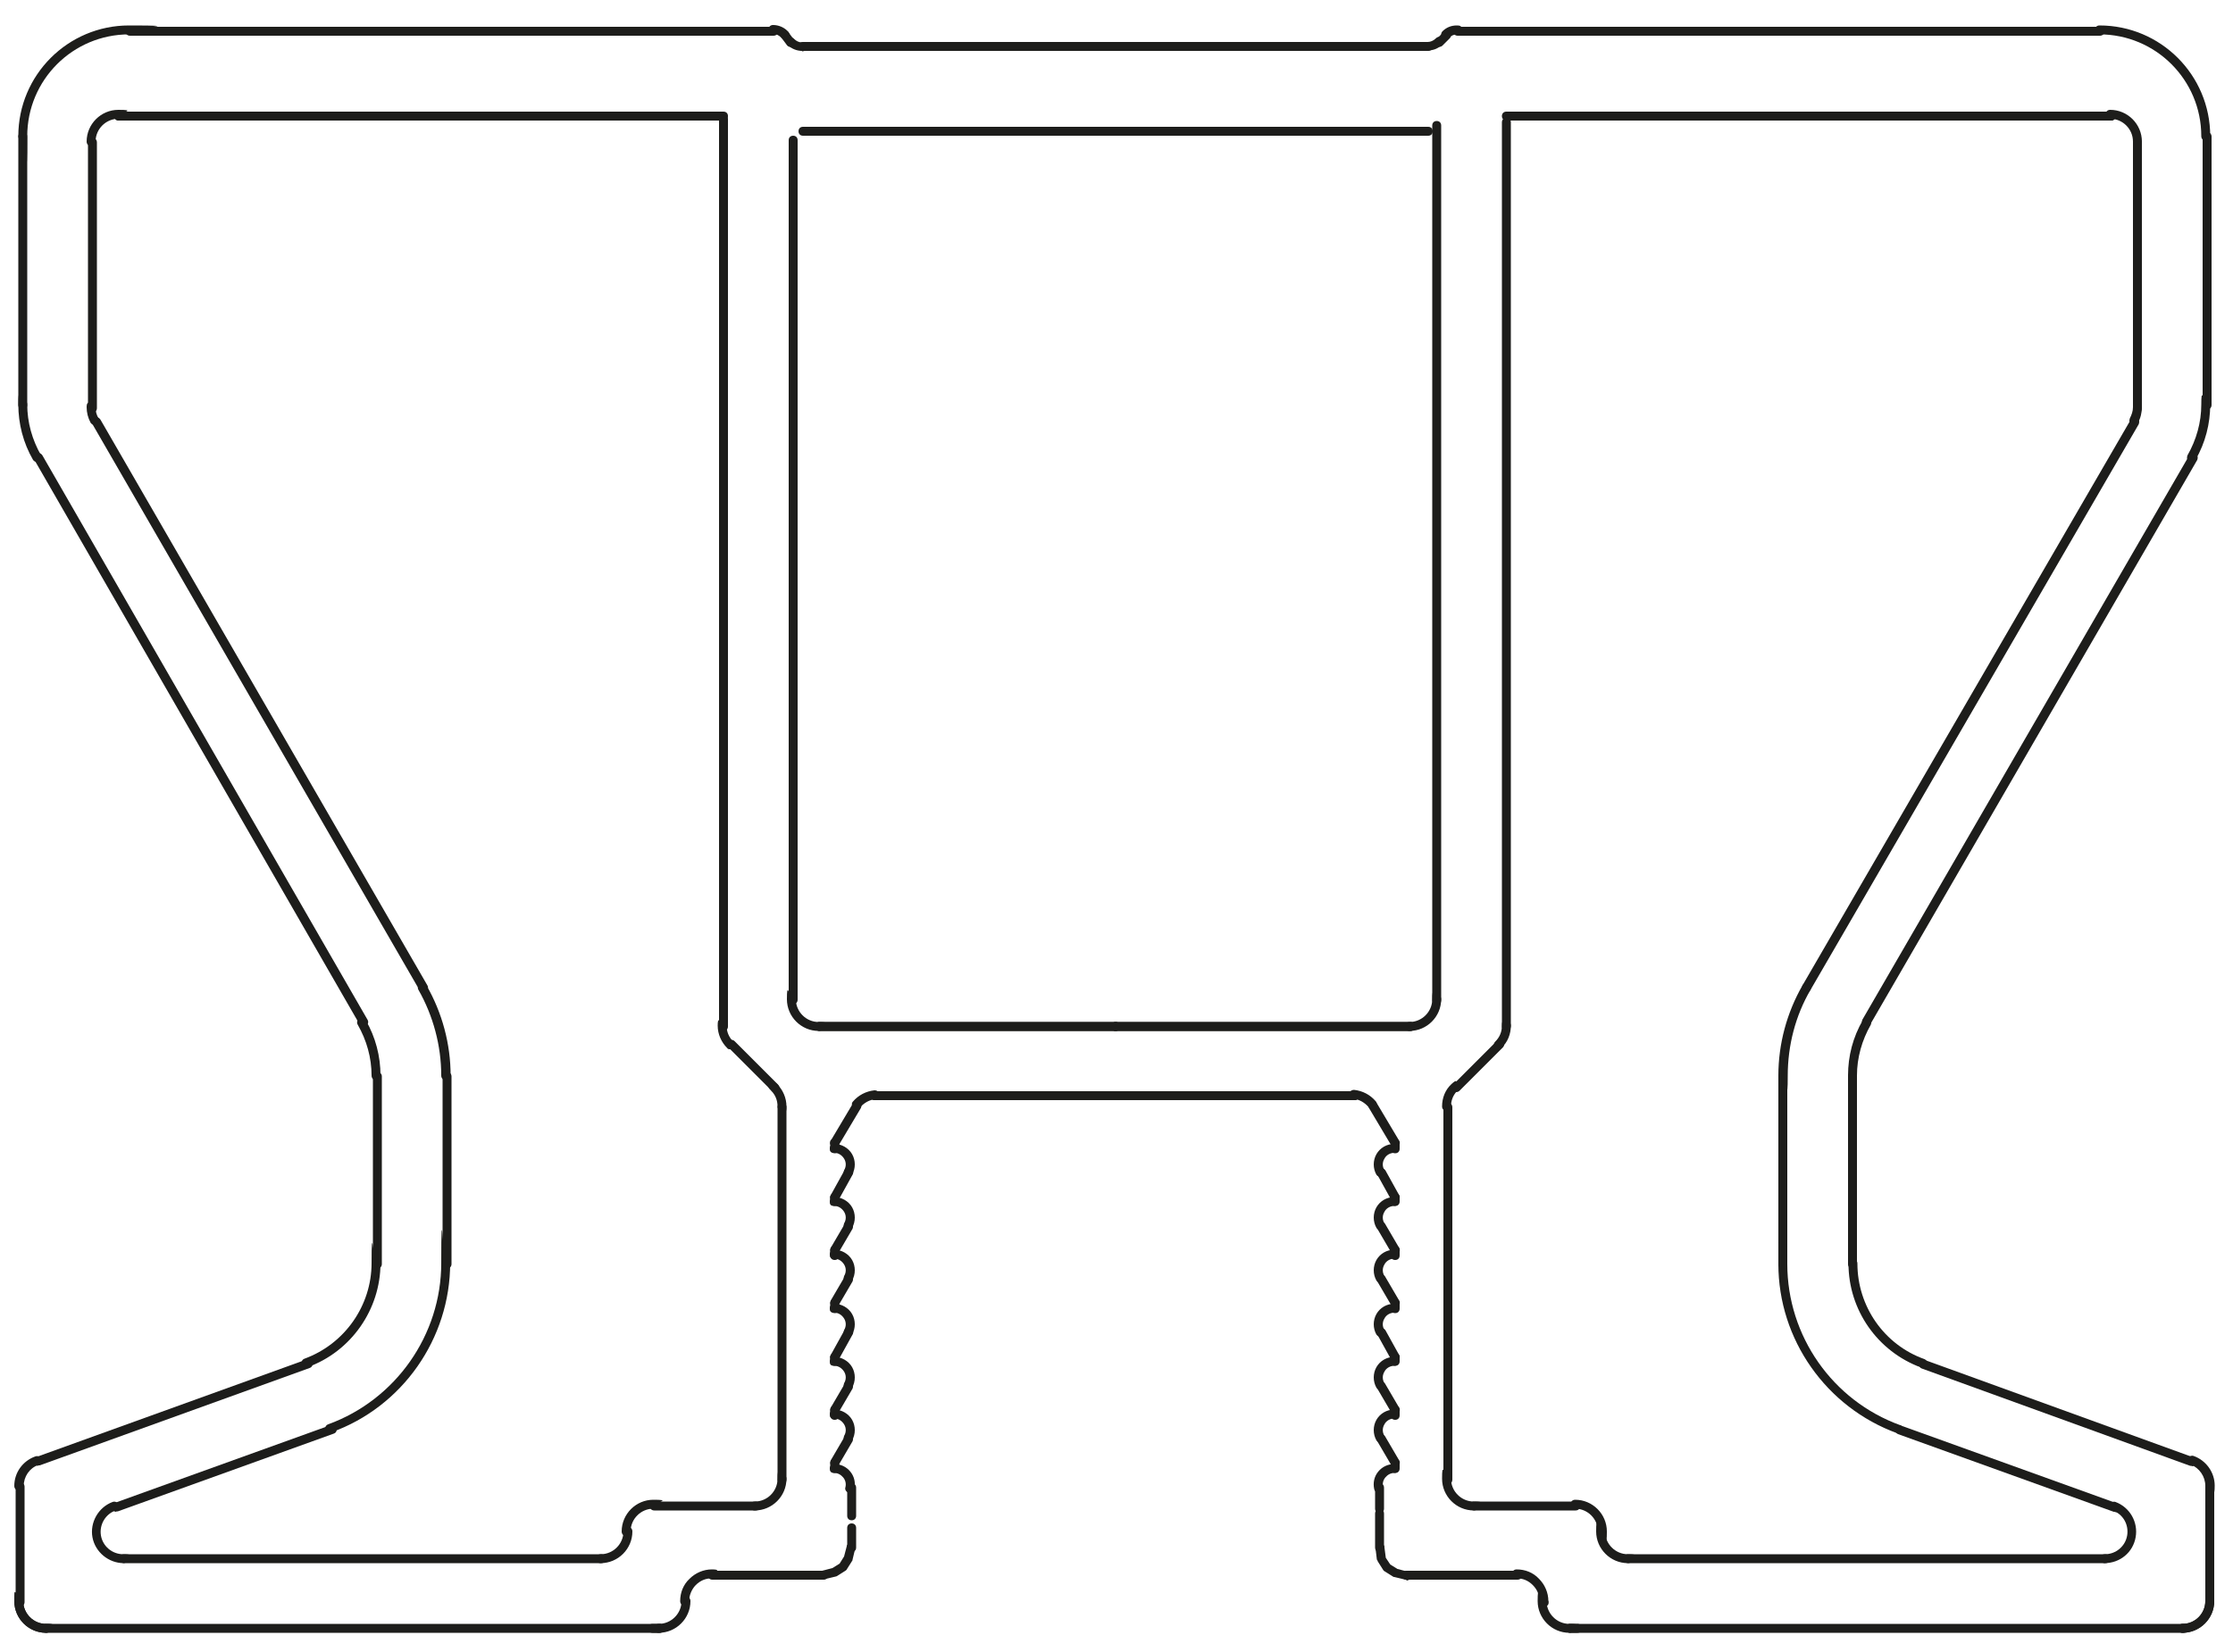<?xml version="1.0" encoding="UTF-8"?>
<svg id="Lag_1" data-name="Lag 1" xmlns="http://www.w3.org/2000/svg" baseProfile="tiny" version="1.2" viewBox="0 0 500 370">
  <path d="M494.2,91.7c-.6,0-1-.4-1-1V30.6c0-.6.4-1,1-1s1,.4,1,1v60.1c0,.6-.4,1-1,1Z" fill="#1d1d1b" stroke-width="0"/>
  <path d="M493.9,31.5c-.6,0-1-.4-1-1,0-12.6-10.2-22.8-22.8-22.8s-1-.4-1-1,.4-1,1-1c13.7,0,24.8,11.1,24.8,24.8,0,.6-.4,1-1,1Z" fill="#1d1d1b" stroke-width="0"/>
  <path d="M478.6,92.3c-.6,0-1-.4-1-1V31.9c0-.6.4-1,1-1s1,.4,1,1v59.5c0,.6-.4,1-1,1Z" fill="#1d1d1b" stroke-width="0"/>
  <path d="M478.6,32.7c-.6,0-1-.4-1-1,0-2.8-2.3-5.1-5.1-5.1s-1-.4-1-1,.4-1,1-1c3.9,0,7.1,3.2,7.1,7.1s-.4,1-1,1Z" fill="#1d1d1b" stroke-width="0"/>
  <path d="M470.2,8h-143.8c-.6,0-1-.4-1-1s.4-1,1-1h143.8c.6,0,1,.4,1,1s-.4,1-1,1Z" fill="#1d1d1b" stroke-width="0"/>
  <path d="M323.7,8.7c-.3,0-.5,0-.7-.3-.4-.4-.4-1,0-1.4.9-.9,2-1.3,3.2-1.3s1,.4,1,1-.4,1-1,1-1.3.3-1.8.8-.5.3-.7.3Z" fill="#1d1d1b" stroke-width="0"/>
  <path d="M472.7,27h-109.6c-.6,0-1-.4-1-1s.4-1,1-1h109.6c.6,0,1,.4,1,1s-.4,1-1,1Z" fill="#1d1d1b" stroke-width="0"/>
  <path d="M472.7,27h-135.4c-.6,0-1-.4-1-1s.4-1,1-1h135.4c.6,0,1,.4,1,1s-.4,1-1,1Z" fill="#1d1d1b" stroke-width="0"/>
  <path d="M417.9,229.9c-.2,0-.3,0-.5-.1-.5-.3-.6-.9-.4-1.4l73.2-126.4c.3-.5.9-.6,1.4-.4.5.3.6.9.4,1.4l-73.2,126.4c-.2.3-.5.5-.9.5Z" fill="#1d1d1b" stroke-width="0"/>
  <path d="M490.7,103.5c-.2,0-.3,0-.5-.1-.5-.3-.6-.9-.4-1.4,2-3.5,3.1-7.4,3.1-11.4s.4-1,1-1,1,.4,1,1c0,4.3-1.1,8.6-3.3,12.4-.2.3-.5.5-.9.5Z" fill="#1d1d1b" stroke-width="0"/>
  <path d="M404.5,222.2c-.2,0-.3,0-.5-.1-.5-.3-.6-.9-.4-1.4l73.5-126.7c.3-.5.9-.6,1.4-.4.5.3.6.9.4,1.4l-73.5,126.7c-.2.3-.5.5-.9.5Z" fill="#1d1d1b" stroke-width="0"/>
  <path d="M477.8,95.2c-.2,0-.3,0-.5-.1-.5-.3-.6-.9-.4-1.4.4-.8.7-1.6.7-2.5s.4-1,1-1,1,.4,1,1c0,1.2-.3,2.5-.9,3.5-.2.3-.5.5-.9.5Z" fill="#1d1d1b" stroke-width="0"/>
  <path d="M414.8,284.1c-.6,0-1-.4-1-1v-42c0-.6.4-1,1-1s1,.4,1,1v42c0,.6-.4,1-1,1Z" fill="#1d1d1b" stroke-width="0"/>
  <path d="M399.2,284.1c-.6,0-1-.4-1-1v-42c0-.6.4-1,1-1s1,.4,1,1v42c0,.6-.4,1-1,1Z" fill="#1d1d1b" stroke-width="0"/>
  <path d="M399.2,241.9c-.6,0-1-.4-1-1,0-7.1,1.9-14.1,5.4-20.2.3-.5.9-.6,1.4-.4s.6.9.4,1.4c-3.4,5.8-5.1,12.5-5.1,19.2s-.4,1-1,1Z" fill="#1d1d1b" stroke-width="0"/>
  <path d="M414.8,241.9c-.6,0-1-.4-1-1,0-4.4,1.1-8.6,3.3-12.4.3-.5.9-.6,1.4-.4.5.3.6.9.4,1.4-2,3.5-3.1,7.4-3.1,11.4s-.4,1-1,1Z" fill="#1d1d1b" stroke-width="0"/>
  <path d="M430.5,306.3c-.1,0-.2,0-.3,0-9.8-3.6-16.3-12.9-16.3-23.3s.4-1,1-1,1,.4,1,1c0,9.6,6,18.2,15,21.4.5.2.8.8.6,1.3-.1.4-.5.7-.9.7Z" fill="#1d1d1b" stroke-width="0"/>
  <path d="M284.4,246.4h-34.6c-.6,0-1-.4-1-1s.4-1,1-1h34.6c.6,0,1,.4,1,1s-.4,1-1,1Z" fill="#1d1d1b" stroke-width="0"/>
  <path d="M303.3,246.4h-53.5c-.6,0-1-.4-1-1s.4-1,1-1h53.5c.6,0,1,.4,1,1s-.4,1-1,1Z" fill="#1d1d1b" stroke-width="0"/>
  <path d="M315.8,230.9h-66c-.6,0-1-.4-1-1s.4-1,1-1h66c.6,0,1,.4,1,1s-.4,1-1,1Z" fill="#1d1d1b" stroke-width="0"/>
  <path d="M352.8,338.3h-22.7c-.6,0-1-.4-1-1s.4-1,1-1h22.7c.6,0,1,.4,1,1s-.4,1-1,1Z" fill="#1d1d1b" stroke-width="0"/>
  <path d="M330,338.3c-3.9,0-7.1-3.2-7.1-7.1s.4-1,1-1,1,.4,1,1c0,2.8,2.3,5.1,5.1,5.1s1,.4,1,1-.4,1-1,1Z" fill="#1d1d1b" stroke-width="0"/>
  <path d="M345.7,359.8c-.1,0-.3,0-.4,0s-.2-.1-.3-.2c-.2-.2-.3-.4-.3-.7s.1-.5.3-.7c.3-.3.7-.4,1.1-.2.1,0,.2.1.3.2.2.2.3.4.3.7s0,.5-.3.7c0,0-.2.2-.3.2-.1,0-.2,0-.4,0Z" fill="#1d1d1b" stroke-width="0"/>
  <path d="M353.2,365.7h-1.6c-.6,0-1-.4-1-1s.4-1,1-1h1.6c.6,0,1,.4,1,1s-.4,1-1,1Z" fill="#1d1d1b" stroke-width="0"/>
  <path d="M345.7,359.6h0c-.6,0-1-.5-1-1,0-1.4-.5-2.6-1.5-3.6-1-1-2.2-1.5-3.6-1.5s-1-.4-1-1,.4-1,1-1c1.9,0,3.7.7,5,2.1,1.3,1.3,2.1,3.1,2.1,5,0,.6-.4,1-1,1Z" fill="#1d1d1b" stroke-width="0"/>
  <path d="M488.7,365.7c-.6,0-1-.4-1-1s.4-1,1-1c2.8,0,5.1-2.3,5.1-5.1s.4-1,1-1,1,.4,1,1c0,3.9-3.2,7.1-7.1,7.1Z" fill="#1d1d1b" stroke-width="0"/>
  <path d="M339.8,353.8h-24.9c-.6,0-1-.4-1-1s.4-1,1-1h24.9c.6,0,1,.4,1,1s-.4,1-1,1Z" fill="#1d1d1b" stroke-width="0"/>
  <path d="M309,347.6c-.3,0-.5,0-.7-.3-.2-.2-.3-.4-.3-.7s0-.5.3-.7c.4-.4,1-.4,1.4,0,.2.2.3.5.3.7s-.1.5-.3.7c0,0-.2.2-.3.2s-.2,0-.4,0Z" fill="#1d1d1b" stroke-width="0"/>
  <path d="M308.9,347.6c-.6,0-1-.4-1-1v-7.6c0-.6.4-1,1-1s1,.4,1,1v7.6c0,.6-.4,1-1,1Z" fill="#1d1d1b" stroke-width="0"/>
  <path d="M308.9,338.9c-.6,0-1-.4-1-1v-4.7c0-.6.4-1,1-1s1,.4,1,1v4.7c0,.6-.4,1-1,1Z" fill="#1d1d1b" stroke-width="0"/>
  <path d="M314.9,353.8c0,0-.2,0-.2,0l-2.5-.6c-.1,0-.2,0-.3-.1l-1.9-1.2c-.1,0-.2-.2-.3-.3l-1.2-1.9c0-.1-.1-.3-.2-.4l-.3-2.5c0-.5.3-1,.9-1.1.6,0,1,.3,1.1.9l.3,2.3,1,1.5,1.6,1,2.3.6c.5.1.9.7.7,1.2-.1.5-.5.8-1,.8Z" fill="#1d1d1b" stroke-width="0"/>
  <path d="M321.7,225c-.6,0-1-.4-1-1V28.1c0-.6.4-1,1-1s1,.4,1,1v195.9c0,.6-.4,1-1,1Z" fill="#1d1d1b" stroke-width="0"/>
  <path d="M315.6,230.9c-.6,0-1-.4-1-1s.4-1,1-1c2.8,0,5.1-2.3,5.1-5.1s.4-1,1-1,1,.4,1,1c0,3.9-3.2,7.1-7.1,7.1Z" fill="#1d1d1b" stroke-width="0"/>
  <path d="M337.3,230.9c-.6,0-1-.4-1-1V27.4c0-.6.4-1,1-1s1,.4,1,1v202.4c0,.6-.4,1-1,1Z" fill="#1d1d1b" stroke-width="0"/>
  <path d="M324.2,332.4c-.6,0-1-.4-1-1v-83.4c0-.6.4-1,1-1s1,.4,1,1v83.4c0,.6-.4,1-1,1Z" fill="#1d1d1b" stroke-width="0"/>
  <path d="M323.9,248.8c-.6,0-1-.4-1-1,0-1.9.7-3.7,2.1-5s1-.4,1.4,0,.4,1,0,1.4c-1,1-1.5,2.2-1.5,3.6s-.4,1-1,1Z" fill="#1d1d1b" stroke-width="0"/>
  <path d="M312.4,329.9c-.6,0-1-.4-1-1v-1.2c0-.6.4-1,1-1s1,.4,1,1v1.2c0,.6-.4,1-1,1Z" fill="#1d1d1b" stroke-width="0"/>
  <path d="M312.4,318c-.6,0-1-.4-1-1v-1.2c0-.6.4-1,1-1s1,.4,1,1v1.2c0,.6-.4,1-1,1Z" fill="#1d1d1b" stroke-width="0"/>
  <path d="M312.4,305.9c-.6,0-1-.4-1-1v-.9c0-.6.4-1,1-1s1,.4,1,1v.9c0,.6-.4,1-1,1Z" fill="#1d1d1b" stroke-width="0"/>
  <path d="M312.4,294.1c-.6,0-1-.4-1-1v-1.2c0-.6.4-1,1-1s1,.4,1,1v1.2c0,.6-.4,1-1,1Z" fill="#1d1d1b" stroke-width="0"/>
  <path d="M312.4,282.2c-.6,0-1-.4-1-1v-1.2c0-.6.4-1,1-1s1,.4,1,1v1.2c0,.6-.4,1-1,1Z" fill="#1d1d1b" stroke-width="0"/>
  <path d="M312.4,270.1c-.6,0-1-.4-1-1v-.9c0-.6.4-1,1-1s1,.4,1,1v.9c0,.6-.4,1-1,1Z" fill="#1d1d1b" stroke-width="0"/>
  <path d="M307.2,248.3c-.3,0-.6-.1-.8-.4-.9-1-2.1-1.7-3.4-1.8-.5,0-1-.5-.9-1.1,0-.5.5-.9,1.1-.9,1.9.2,3.6,1.1,4.8,2.5.4.4.3,1.1-.1,1.4-.2.2-.4.2-.6.2Z" fill="#1d1d1b" stroke-width="0"/>
  <path d="M312.4,328.6c-.3,0-.7-.2-.9-.5l-3.1-5.3c-.3-.5-.1-1.1.4-1.4.5-.3,1.1-.1,1.4.4l3.1,5.3c.3.5.1,1.1-.4,1.4-.2,0-.3.1-.5.1Z" fill="#1d1d1b" stroke-width="0"/>
  <path d="M312.4,316.8c-.3,0-.7-.2-.9-.5l-3.1-5.3c-.3-.5-.1-1.1.4-1.4s1.1-.1,1.4.4l3.1,5.3c.3.5.1,1.1-.4,1.4-.2,0-.3.1-.5.1Z" fill="#1d1d1b" stroke-width="0"/>
  <path d="M312.4,305c-.4,0-.7-.2-.9-.5l-3.1-5.6c-.3-.5,0-1.1.4-1.4.5-.3,1.1,0,1.4.4l3.1,5.6c.3.5,0,1.1-.4,1.4-.2,0-.3.1-.5.1Z" fill="#1d1d1b" stroke-width="0"/>
  <path d="M312.4,292.8c-.3,0-.7-.2-.9-.5l-3.1-5.3c-.3-.5-.1-1.1.4-1.4s1.1-.1,1.4.4l3.1,5.3c.3.5.1,1.1-.4,1.4-.2,0-.3.1-.5.1Z" fill="#1d1d1b" stroke-width="0"/>
  <path d="M312.4,281c-.3,0-.7-.2-.9-.5l-3.1-5.3c-.3-.5-.1-1.1.4-1.4.5-.3,1.1-.1,1.4.4l3.1,5.3c.3.5.1,1.1-.4,1.4-.2,0-.3.1-.5.1Z" fill="#1d1d1b" stroke-width="0"/>
  <path d="M312.4,269.2c-.4,0-.7-.2-.9-.5l-3.1-5.6c-.3-.5,0-1.1.4-1.4.5-.3,1.1,0,1.4.4l3.1,5.6c.3.5,0,1.1-.4,1.4-.2,0-.3.1-.5.1Z" fill="#1d1d1b" stroke-width="0"/>
  <path d="M308.7,334.3c-.5,0-.9-.3-1-.8-.3-1.4,0-2.8.9-3.9.9-1.1,2.2-1.7,3.6-1.7s1,.4,1,1-.4,1-1,1c-.8,0-1.5.4-2,1-.5.6-.7,1.4-.5,2.2.1.5-.2,1.1-.7,1.2,0,0-.2,0-.2,0Z" fill="#1d1d1b" stroke-width="0"/>
  <path d="M309.1,323.1c-.3,0-.7-.2-.9-.5-.8-1.4-.8-3.2,0-4.6.8-1.4,2.3-2.3,4-2.3s1,.4,1,1-.4,1-1,1c-.9,0-1.8.5-2.2,1.3-.5.8-.5,1.8,0,2.6.3.5.1,1.1-.4,1.4-.2,0-.3.1-.5.1Z" fill="#1d1d1b" stroke-width="0"/>
  <path d="M309.1,311.3c-.3,0-.7-.2-.9-.5-.8-1.4-.8-3.2,0-4.6.8-1.4,2.3-2.3,4-2.3s1,.4,1,1-.4,1-1,1c-.9,0-1.8.5-2.2,1.3-.5.8-.5,1.8,0,2.6.3.5.1,1.1-.4,1.4-.2,0-.3.1-.5.1Z" fill="#1d1d1b" stroke-width="0"/>
  <path d="M309.1,299.4c-.3,0-.7-.2-.9-.5-.8-1.4-.8-3.2,0-4.6.8-1.4,2.3-2.3,4-2.3s1,.4,1,1-.4,1-1,1c-.9,0-1.8.5-2.2,1.3-.5.8-.5,1.8,0,2.6.3.5.1,1.1-.4,1.4-.2,0-.3.1-.5.1Z" fill="#1d1d1b" stroke-width="0"/>
  <path d="M309.1,287.3c-.3,0-.7-.2-.9-.5-.8-1.4-.8-3.2,0-4.6.8-1.4,2.3-2.3,4-2.3s1,.4,1,1-.4,1-1,1c-.9,0-1.8.5-2.2,1.3-.5.8-.5,1.8,0,2.6.3.5.1,1.1-.4,1.4-.2,0-.3.1-.5.1Z" fill="#1d1d1b" stroke-width="0"/>
  <path d="M309.1,275.5c-.3,0-.7-.2-.9-.5-.8-1.4-.8-3.2,0-4.6.8-1.4,2.3-2.3,4-2.3s1,.4,1,1-.4,1-1,1c-.9,0-1.8.5-2.2,1.3-.5.8-.5,1.8,0,2.6.3.5.1,1.1-.4,1.4-.2,0-.3.1-.5.1Z" fill="#1d1d1b" stroke-width="0"/>
  <path d="M309.1,263.6c-.3,0-.7-.2-.9-.5-.8-1.4-.8-3.2,0-4.6.8-1.4,2.3-2.3,4-2.3s1,.4,1,1-.4,1-1,1c-.9,0-1.8.5-2.2,1.3-.5.8-.5,1.8,0,2.6.3.5.1,1.1-.4,1.4-.2,0-.3.1-.5.1Z" fill="#1d1d1b" stroke-width="0"/>
  <path d="M312.4,258.3c-.6,0-1-.4-1-1v-1.2c0-.6.4-1,1-1s1,.4,1,1v1.2c0,.6-.4,1-1,1Z" fill="#1d1d1b" stroke-width="0"/>
  <path d="M312.4,257c-.1,0-.3,0-.4,0-.1,0-.2-.1-.3-.2-.2-.2-.3-.4-.3-.7s0-.3,0-.4c0-.1.1-.2.2-.3.3-.3.7-.4,1.1-.2.1,0,.2.1.3.2,0,.1.2.2.2.3,0,.1,0,.2,0,.4,0,.3-.1.5-.3.7s-.4.3-.7.3Z" fill="#1d1d1b" stroke-width="0"/>
  <path d="M312.4,257c-.3,0-.7-.2-.9-.5l-5-8.4c-.3-.5-.1-1.1.4-1.4.5-.3,1.1-.1,1.4.4l5,8.4c.3.5.1,1.1-.4,1.4-.2,0-.3.1-.5.1Z" fill="#1d1d1b" stroke-width="0"/>
  <path d="M326.1,244.6c-.3,0-.5,0-.7-.3-.4-.4-.4-1,0-1.4l9.7-9.7c.4-.4,1-.4,1.4,0s.4,1,0,1.4l-9.7,9.7c-.2.2-.5.3-.7.3Z" fill="#1d1d1b" stroke-width="0"/>
  <path d="M335.5,235c-.3,0-.5,0-.7-.3-.4-.4-.4-1,0-1.4,1-1,1.5-2.2,1.5-3.6s.4-1,1-1,1,.4,1,1c0,1.9-.7,3.7-2.1,5s-.5.3-.7.3Z" fill="#1d1d1b" stroke-width="0"/>
  <path d="M345.7,359.8c-.1,0-.3,0-.4,0s-.2-.1-.3-.2c-.2-.2-.3-.4-.3-.7s.1-.5.3-.7c.3-.3.7-.4,1.1-.2.1,0,.2.1.3.2.2.2.3.4.3.7s0,.5-.3.7c0,0-.2.2-.3.2-.1,0-.2,0-.4,0Z" fill="#1d1d1b" stroke-width="0"/>
  <path d="M358.8,344.2c-.3,0-.5-.1-.7-.3-.2-.2-.3-.4-.3-.7s0-.3,0-.4c0-.1.1-.2.2-.3.4-.4,1-.4,1.4,0,0,0,.2.2.2.3,0,.1,0,.2,0,.4,0,.3-.1.5-.3.7s-.4.3-.7.3Z" fill="#1d1d1b" stroke-width="0"/>
  <path d="M358.8,344c-.6,0-1-.4-1-1,0-2.8-2.3-5.1-5.1-5.1s-1-.4-1-1,.4-1,1-1c3.9,0,7.1,3.2,7.1,7.1s-.4,1-1,1Z" fill="#1d1d1b" stroke-width="0"/>
  <path d="M488.9,365.7h-137.3c-.6,0-1-.4-1-1s.4-1,1-1h137.3c.6,0,1,.4,1,1s-.4,1-1,1Z" fill="#1d1d1b" stroke-width="0"/>
  <path d="M471.4,350.1h-106.8c-.6,0-1-.4-1-1s.4-1,1-1h106.8c.6,0,1,.4,1,1s-.4,1-1,1Z" fill="#1d1d1b" stroke-width="0"/>
  <path d="M471.3,350.1c-.6,0-1-.4-1-1s.4-1,1-1c2.5,0,4.6-1.8,5-4.2.4-2.4-.9-4.8-3.3-5.6-.5-.2-.8-.8-.6-1.3.2-.5.8-.8,1.3-.6,3.2,1.2,5.1,4.5,4.5,7.9-.6,3.4-3.5,5.8-7,5.8Z" fill="#1d1d1b" stroke-width="0"/>
  <path d="M364.5,350.1c-3.9,0-7.1-3.2-7.1-7.1s.4-1,1-1,1,.4,1,1c0,2.8,2.3,5.1,5.1,5.1s1,.4,1,1-.4,1-1,1Z" fill="#1d1d1b" stroke-width="0"/>
  <path d="M351.4,365.7c-3.9,0-7.1-3.2-7.1-7.1s.4-1,1-1,1,.4,1,1c0,2.8,2.3,5.1,5.1,5.1s1,.4,1,1-.4,1-1,1Z" fill="#1d1d1b" stroke-width="0"/>
  <path d="M494.8,359.8c-.6,0-1-.4-1-1v-25.8c0-.6.4-1,1-1s1,.4,1,1v25.8c0,.6-.4,1-1,1Z" fill="#1d1d1b" stroke-width="0"/>
  <path d="M494.8,333.8c-.6,0-1-.4-1-1,0-2.1-1.3-4-3.3-4.8-.5-.2-.8-.8-.6-1.3.2-.5.8-.8,1.3-.6,2.8,1,4.7,3.7,4.7,6.6s-.4,1-1,1Z" fill="#1d1d1b" stroke-width="0"/>
  <path d="M488.7,365.7c-.6,0-1-.4-1-1s.4-1,1-1c2.8,0,5.1-2.3,5.1-5.1s.4-1,1-1,1,.4,1,1c0,3.9-3.2,7.1-7.1,7.1Z" fill="#1d1d1b" stroke-width="0"/>
  <path d="M315.8,230.9h-66c-.6,0-1-.4-1-1s.4-1,1-1h66c.6,0,1,.4,1,1s-.4,1-1,1Z" fill="#1d1d1b" stroke-width="0"/>
  <path d="M303.3,246.4h-53.5c-.6,0-1-.4-1-1s.4-1,1-1h53.5c.6,0,1,.4,1,1s-.4,1-1,1Z" fill="#1d1d1b" stroke-width="0"/>
  <path d="M490.7,328.3c-.1,0-.2,0-.3,0l-60.1-21.8c-.5-.2-.8-.8-.6-1.3.2-.5.8-.8,1.3-.6l60.1,21.8c.5.2.8.8.6,1.3-.1.4-.5.7-.9.7Z" fill="#1d1d1b" stroke-width="0"/>
  <path d="M473.6,338.6c-.1,0-.2,0-.3,0l-48.3-17.4c-.5-.2-.8-.8-.6-1.3.2-.5.8-.8,1.3-.6l48.3,17.4c.5.2.8.8.6,1.3-.1.4-.5.7-.9.7Z" fill="#1d1d1b" stroke-width="0"/>
  <path d="M425.1,321c-.1,0-.2,0-.3,0-15.9-5.8-26.6-21-26.6-37.9s.4-1,1-1,1,.4,1,1c0,16.1,10.1,30.6,25.3,36.1.5.2.8.8.6,1.3-.1.4-.5.7-.9.7Z" fill="#1d1d1b" stroke-width="0"/>
  <path d="M319.8,11.4h-70c-.6,0-1-.4-1-1s.4-1,1-1h70c.6,0,1,.4,1,1s-.4,1-1,1Z" fill="#1d1d1b" stroke-width="0"/>
  <path d="M319.7,11.4c-.6,0-1-.4-1-1s.4-1,1-1,1.3-.3,1.8-.8,1-.4,1.4,0c.4.4.4,1,0,1.4-.9.9-2,1.3-3.2,1.3Z" fill="#1d1d1b" stroke-width="0"/>
  <path d="M322.3,10.5c-.3,0-.5,0-.7-.3-.4-.4-.4-1,0-1.4l1.6-1.6c.4-.4,1-.4,1.4,0,.4.4.4,1,0,1.4l-1.6,1.6c-.2.2-.5.3-.7.3Z" fill="#1d1d1b" stroke-width="0"/>
  <path d="M319.8,30.4h-70c-.6,0-1-.4-1-1s.4-1,1-1h70c.6,0,1,.4,1,1s-.4,1-1,1Z" fill="#1d1d1b" stroke-width="0"/>
  <path d="M5.1,91.7c-.6,0-1-.4-1-1V30.6c0-.6.4-1,1-1s1,.4,1,1v60.1c0,.6-.4,1-1,1Z" fill="#1d1d1b" stroke-width="0"/>
  <path d="M5.1,31.5c-.6,0-1-.4-1-1,0-13.7,11.1-24.8,24.8-24.8s1,.4,1,1-.4,1-1,1c-12.6,0-22.8,10.2-22.8,22.8s-.4,1-1,1Z" fill="#1d1d1b" stroke-width="0"/>
  <path d="M20.7,92.3c-.6,0-1-.4-1-1V31.9c0-.6.4-1,1-1s1,.4,1,1v59.5c0,.6-.4,1-1,1Z" fill="#1d1d1b" stroke-width="0"/>
  <path d="M20.4,32.7c-.6,0-1-.4-1-1,0-3.9,3.2-7.1,7.1-7.1s1,.4,1,1-.4,1-1,1c-2.8,0-5.1,2.3-5.1,5.1s-.4,1-1,1Z" fill="#1d1d1b" stroke-width="0"/>
  <path d="M173.2,8H29.1c-.6,0-1-.4-1-1s.4-1,1-1h144.1c.6,0,1,.4,1,1s-.4,1-1,1Z" fill="#1d1d1b" stroke-width="0"/>
  <path d="M175.6,8.7c-.3,0-.5,0-.7-.3-.5-.5-1.1-.8-1.8-.8s-1-.4-1-1,.4-1,1-1c1.2,0,2.4.5,3.2,1.3s.4,1,0,1.4-.5.3-.7.3Z" fill="#1d1d1b" stroke-width="0"/>
  <path d="M136.5,27H26.6c-.6,0-1-.4-1-1s.4-1,1-1h109.9c.6,0,1,.4,1,1s-.4,1-1,1Z" fill="#1d1d1b" stroke-width="0"/>
  <path d="M162,27H26.6c-.6,0-1-.4-1-1s.4-1,1-1h135.4c.6,0,1,.4,1,1s-.4,1-1,1Z" fill="#1d1d1b" stroke-width="0"/>
  <path d="M81.4,229.9c-.3,0-.7-.2-.9-.5L7.7,103c-.3-.5-.1-1.1.4-1.4.5-.3,1.1-.1,1.4.4l72.8,126.4c.3.5.1,1.1-.4,1.4-.2,0-.3.1-.5.1Z" fill="#1d1d1b" stroke-width="0"/>
  <path d="M8.3,103.5c-.3,0-.7-.2-.9-.5-2.2-3.8-3.3-8.1-3.3-12.4s.4-1,1-1,1,.4,1,1c0,4,1.1,7.9,3.1,11.4.3.5.1,1.1-.4,1.4-.2,0-.3.1-.5.1Z" fill="#1d1d1b" stroke-width="0"/>
  <path d="M94.8,222.2c-.3,0-.7-.2-.9-.5L20.7,95c-.3-.5-.1-1.1.4-1.4.5-.3,1.1-.1,1.4.4l73.2,126.7c.3.5.1,1.1-.4,1.4-.2,0-.3.1-.5.1Z" fill="#1d1d1b" stroke-width="0"/>
  <path d="M21.2,95.2c-.3,0-.7-.2-.9-.5-.6-1.1-.9-2.3-.9-3.5s.4-1,1-1,1,.4,1,1c0,.9.2,1.8.7,2.5.3.5.1,1.1-.4,1.4-.2,0-.3.1-.5.1Z" fill="#1d1d1b" stroke-width="0"/>
  <path d="M84.5,284.1c-.6,0-1-.4-1-1v-42c0-.6.4-1,1-1s1,.4,1,1v42c0,.6-.4,1-1,1Z" fill="#1d1d1b" stroke-width="0"/>
  <path d="M100.1,284.1c-.6,0-1-.4-1-1v-42c0-.6.4-1,1-1s1,.4,1,1v42c0,.6-.4,1-1,1Z" fill="#1d1d1b" stroke-width="0"/>
  <path d="M99.8,241.9c-.6,0-1-.4-1-1,0-6.7-1.8-13.4-5.1-19.2-.3-.5-.1-1.1.4-1.4.5-.3,1.1-.1,1.4.4,3.5,6.1,5.4,13.1,5.4,20.2s-.4,1-1,1Z" fill="#1d1d1b" stroke-width="0"/>
  <path d="M84.2,241.9c-.6,0-1-.4-1-1,0-4-1.1-7.9-3.1-11.4-.3-.5-.1-1.1.4-1.4.5-.3,1.1-.1,1.4.4,2.2,3.8,3.3,8.1,3.3,12.4,0,.6-.4,1-1,1Z" fill="#1d1d1b" stroke-width="0"/>
  <path d="M68.5,306.3c-.4,0-.8-.3-.9-.7-.2-.5,0-1.1.6-1.3,9-3.3,15-11.9,15-21.4s.4-1,1-1,1,.4,1,1c0,10.4-6.6,19.8-16.3,23.3-.1,0-.2,0-.3,0Z" fill="#1d1d1b" stroke-width="0"/>
  <path d="M249.8,246.4h-34.9c-.6,0-1-.4-1-1s.4-1,1-1h34.9c.6,0,1,.4,1,1s-.4,1-1,1Z" fill="#1d1d1b" stroke-width="0"/>
  <path d="M249.8,246.4h-53.9c-.6,0-1-.4-1-1s.4-1,1-1h53.9c.6,0,1,.4,1,1s-.4,1-1,1Z" fill="#1d1d1b" stroke-width="0"/>
  <path d="M249.8,230.9h-66.3c-.6,0-1-.4-1-1s.4-1,1-1h66.3c.6,0,1,.4,1,1s-.4,1-1,1Z" fill="#1d1d1b" stroke-width="0"/>
  <path d="M169.2,338.3h-22.7c-.6,0-1-.4-1-1s.4-1,1-1h22.7c.6,0,1,.4,1,1s-.4,1-1,1Z" fill="#1d1d1b" stroke-width="0"/>
  <path d="M169,338.3c-.6,0-1-.4-1-1s.4-1,1-1c2.8,0,5.1-2.3,5.1-5.1s.4-1,1-1,1,.4,1,1c0,3.9-3.2,7.1-7.1,7.1Z" fill="#1d1d1b" stroke-width="0"/>
  <path d="M153.6,359.8c-.1,0-.3,0-.4,0s-.2-.1-.3-.2c-.2-.2-.3-.4-.3-.7s0-.1,0-.2c0,0,0-.1,0-.2,0,0,0-.1.1-.2,0,0,0-.1.1-.2.2-.2.6-.3.9-.3,0,0,.1,0,.2,0,0,0,.1,0,.2,0,0,0,.1,0,.2.1,0,0,0,0,.1.2,0,0,0,.1,0,.2,0,0,0,.1,0,.2,0,0,0,.1,0,.2,0,.3-.1.5-.3.7,0,0-.2.2-.3.2s-.2,0-.4,0Z" fill="#1d1d1b" stroke-width="0"/>
  <path d="M147.7,365.7h-1.6c-.6,0-1-.4-1-1s.4-1,1-1h1.6c.6,0,1,.4,1,1s-.4,1-1,1Z" fill="#1d1d1b" stroke-width="0"/>
  <path d="M153.3,359.6c-.6,0-1-.4-1-1,0-1.9.7-3.7,2.1-5,1.3-1.3,3.1-2.1,5-2.1s1,.4,1,1-.4,1-1,1c-1.4,0-2.6.5-3.6,1.5-.9.9-1.5,2.3-1.5,3.6,0,.6-.4,1-1,1h0Z" fill="#1d1d1b" stroke-width="0"/>
  <path d="M10.3,365.7c-3.9,0-7.1-3.2-7.1-7.1s.4-1,1-1,1,.4,1,1c0,2.8,2.3,5.1,5.1,5.1s1,.4,1,1-.4,1-1,1Z" fill="#1d1d1b" stroke-width="0"/>
  <path d="M184.4,353.8h-24.9c-.6,0-1-.4-1-1s.4-1,1-1h24.9c.6,0,1,.4,1,1s-.4,1-1,1Z" fill="#1d1d1b" stroke-width="0"/>
  <path d="M190.6,347.6c-.3,0-.5,0-.7-.3-.2-.2-.3-.4-.3-.7s.1-.5.3-.7c.3-.3.7-.4,1.1-.2.1,0,.2.1.3.2.2.2.3.5.3.7s-.1.5-.3.7c-.2.2-.4.3-.7.3Z" fill="#1d1d1b" stroke-width="0"/>
  <path d="M190.7,347.6c-.6,0-1-.4-1-1v-4.4c0-.6.4-1,1-1s1,.4,1,1v4.4c0,.6-.4,1-1,1Z" fill="#1d1d1b" stroke-width="0"/>
  <path d="M190.7,340.5c-.6,0-1-.4-1-1v-6.3c0-.6.4-1,1-1s1,.4,1,1v6.3c0,.6-.4,1-1,1Z" fill="#1d1d1b" stroke-width="0"/>
  <path d="M184.4,353.8c-.4,0-.9-.3-1-.8-.1-.5.2-1.1.7-1.2l2.3-.6,1.6-1,1-1.6.6-2.3c.1-.5.7-.9,1.2-.7.5.1.9.7.7,1.2l-.6,2.5c0,.1,0,.2-.1.3l-1.2,1.9c0,.1-.2.2-.3.3l-1.9,1.2c0,0-.2.1-.3.1l-2.5.6c0,0-.2,0-.2,0Z" fill="#1d1d1b" stroke-width="0"/>
  <path d="M177.6,225c-.6,0-1-.4-1-1V31.4c0-.6.4-1,1-1s1,.4,1,1v192.5c0,.6-.4,1-1,1Z" fill="#1d1d1b" stroke-width="0"/>
  <path d="M183.3,230.9c-3.9,0-7.1-3.2-7.1-7.1s.4-1,1-1,1,.4,1,1c0,2.8,2.3,5.1,5.1,5.1s1,.4,1,1-.4,1-1,1Z" fill="#1d1d1b" stroke-width="0"/>
  <path d="M162,230.9c-.6,0-1-.4-1-1V26.7c0-.6.4-1,1-1s1,.4,1,1v203.2c0,.6-.4,1-1,1Z" fill="#1d1d1b" stroke-width="0"/>
  <path d="M175.1,332.4c-.6,0-1-.4-1-1v-83.4c0-.6.4-1,1-1s1,.4,1,1v83.4c0,.6-.4,1-1,1Z" fill="#1d1d1b" stroke-width="0"/>
  <path d="M175.1,248.8c-.6,0-1-.4-1-1,0-1.4-.5-2.6-1.5-3.6s-.4-1,0-1.4c.4-.4,1-.4,1.4,0,1.3,1.3,2.1,3.1,2.1,5s-.4,1-1,1Z" fill="#1d1d1b" stroke-width="0"/>
  <path d="M186.9,329.9c-.6,0-1-.4-1-1v-1.2c0-.6.4-1,1-1s1,.4,1,1v1.2c0,.6-.4,1-1,1Z" fill="#1d1d1b" stroke-width="0"/>
  <path d="M186.9,318c-.6,0-1-.4-1-1v-1.2c0-.6.4-1,1-1s1,.4,1,1v1.2c0,.6-.4,1-1,1Z" fill="#1d1d1b" stroke-width="0"/>
  <path d="M186.9,305.9c-.6,0-1-.4-1-1v-.9c0-.6.4-1,1-1s1,.4,1,1v.9c0,.6-.4,1-1,1Z" fill="#1d1d1b" stroke-width="0"/>
  <path d="M186.9,294.1c-.6,0-1-.4-1-1v-1.2c0-.6.4-1,1-1s1,.4,1,1v1.2c0,.6-.4,1-1,1Z" fill="#1d1d1b" stroke-width="0"/>
  <path d="M186.9,282.2c-.6,0-1-.4-1-1v-1.2c0-.6.4-1,1-1s1,.4,1,1v1.2c0,.6-.4,1-1,1Z" fill="#1d1d1b" stroke-width="0"/>
  <path d="M186.9,270.1c-.6,0-1-.4-1-1v-.9c0-.6.4-1,1-1s1,.4,1,1v.9c0,.6-.4,1-1,1Z" fill="#1d1d1b" stroke-width="0"/>
  <path d="M191.7,248.3c-.2,0-.5,0-.6-.2-.4-.4-.5-1-.1-1.4,1.2-1.4,2.9-2.3,4.8-2.5.6,0,1,.3,1.1.9,0,.5-.3,1-.9,1.1-1.3.1-2.5.8-3.4,1.8-.2.2-.5.4-.8.4Z" fill="#1d1d1b" stroke-width="0"/>
  <path d="M186.9,328.6c-.2,0-.3,0-.5-.1-.5-.3-.6-.9-.4-1.4l3.1-5.3c.3-.5.9-.6,1.4-.4s.6.9.4,1.4l-3.1,5.3c-.2.3-.5.5-.9.5Z" fill="#1d1d1b" stroke-width="0"/>
  <path d="M186.9,316.8c-.2,0-.3,0-.5-.1-.5-.3-.6-.9-.4-1.4l3.1-5.3c.3-.5.9-.6,1.4-.4s.6.9.4,1.4l-3.1,5.3c-.2.3-.5.5-.9.5Z" fill="#1d1d1b" stroke-width="0"/>
  <path d="M186.9,305c-.2,0-.3,0-.5-.1-.5-.3-.7-.9-.4-1.4l3.1-5.6c.3-.5.9-.7,1.4-.4.5.3.7.9.4,1.4l-3.1,5.6c-.2.3-.5.5-.9.5Z" fill="#1d1d1b" stroke-width="0"/>
  <path d="M186.9,292.8c-.2,0-.3,0-.5-.1-.5-.3-.6-.9-.4-1.4l3.1-5.3c.3-.5.9-.6,1.4-.4s.6.9.4,1.4l-3.1,5.3c-.2.3-.5.5-.9.5Z" fill="#1d1d1b" stroke-width="0"/>
  <path d="M186.9,281c-.2,0-.3,0-.5-.1-.5-.3-.6-.9-.4-1.4l3.1-5.3c.3-.5.9-.6,1.4-.4s.6.9.4,1.4l-3.1,5.3c-.2.3-.5.5-.9.5Z" fill="#1d1d1b" stroke-width="0"/>
  <path d="M186.9,269.2c-.2,0-.3,0-.5-.1-.5-.3-.7-.9-.4-1.4l3.1-5.6c.3-.5.9-.7,1.4-.4.5.3.7.9.4,1.4l-3.1,5.6c-.2.3-.5.5-.9.5Z" fill="#1d1d1b" stroke-width="0"/>
  <path d="M190.2,334.3c0,0-.2,0-.2,0-.5-.1-.9-.7-.7-1.2.2-.8,0-1.6-.5-2.2-.5-.6-1.2-1-2-1s-1-.4-1-1,.4-1,1-1c1.4,0,2.7.6,3.6,1.7.9,1.1,1.2,2.5.9,3.9-.1.5-.5.8-1,.8Z" fill="#1d1d1b" stroke-width="0"/>
  <path d="M189.9,323.1c-.2,0-.3,0-.5-.1-.5-.3-.6-.9-.4-1.4.5-.8.5-1.8,0-2.6-.5-.8-1.3-1.3-2.2-1.3s-1-.4-1-1,.4-1,1-1c1.6,0,3.2.9,4,2.3.8,1.4.8,3.2,0,4.6-.2.3-.5.5-.9.5Z" fill="#1d1d1b" stroke-width="0"/>
  <path d="M189.9,311.3c-.2,0-.3,0-.5-.1-.5-.3-.6-.9-.4-1.4.5-.8.5-1.8,0-2.6-.5-.8-1.3-1.3-2.2-1.3s-1-.4-1-1,.4-1,1-1c1.6,0,3.2.9,4,2.3s.8,3.2,0,4.6c-.2.3-.5.5-.9.5Z" fill="#1d1d1b" stroke-width="0"/>
  <path d="M189.9,299.4c-.2,0-.3,0-.5-.1-.5-.3-.6-.9-.4-1.4.5-.8.5-1.8,0-2.6-.5-.8-1.3-1.3-2.2-1.3s-1-.4-1-1,.4-1,1-1c1.6,0,3.2.9,4,2.3.8,1.4.8,3.2,0,4.6-.2.3-.5.5-.9.5Z" fill="#1d1d1b" stroke-width="0"/>
  <path d="M189.9,287.3c-.2,0-.3,0-.5-.1-.5-.3-.6-.9-.4-1.4.5-.8.5-1.8,0-2.6-.5-.8-1.3-1.3-2.2-1.3s-1-.4-1-1,.4-1,1-1c1.6,0,3.2.9,4,2.3.8,1.4.8,3.2,0,4.6-.2.3-.5.5-.9.5Z" fill="#1d1d1b" stroke-width="0"/>
  <path d="M189.9,275.5c-.2,0-.3,0-.5-.1-.5-.3-.6-.9-.4-1.4.5-.8.5-1.8,0-2.6-.5-.8-1.3-1.3-2.2-1.3s-1-.4-1-1,.4-1,1-1c1.6,0,3.2.9,4,2.3.8,1.4.8,3.2,0,4.6-.2.3-.5.5-.9.5Z" fill="#1d1d1b" stroke-width="0"/>
  <path d="M189.9,263.6c-.2,0-.3,0-.5-.1-.5-.3-.6-.9-.4-1.4.5-.8.5-1.8,0-2.6-.5-.8-1.3-1.3-2.2-1.3s-1-.4-1-1,.4-1,1-1c1.6,0,3.2.9,4,2.3.8,1.4.8,3.2,0,4.6-.2.3-.5.5-.9.5Z" fill="#1d1d1b" stroke-width="0"/>
  <path d="M186.9,258.3c-.6,0-1-.4-1-1v-1.2c0-.6.4-1,1-1s1,.4,1,1v1.2c0,.6-.4,1-1,1Z" fill="#1d1d1b" stroke-width="0"/>
  <path d="M186.9,257c-.3,0-.5,0-.7-.3-.2-.2-.3-.4-.3-.7s0-.3,0-.4c0-.1.1-.2.2-.3,0,0,.1,0,.1-.1s.1,0,.2,0c0,0,.1,0,.2,0,.3,0,.7,0,.9.3.1.1.2.2.2.3s0,.2,0,.4c0,.3-.1.5-.3.7-.2.2-.4.3-.7.3Z" fill="#1d1d1b" stroke-width="0"/>
  <path d="M186.9,257c-.2,0-.3,0-.5-.1-.5-.3-.6-.9-.4-1.4l5-8.4c.3-.5.9-.6,1.4-.4.5.3.6.9.4,1.4l-5,8.4c-.2.3-.5.5-.9.5Z" fill="#1d1d1b" stroke-width="0"/>
  <path d="M173.5,244.6c-.3,0-.5,0-.7-.3l-9.7-9.7c-.4-.4-.4-1,0-1.4s1-.4,1.4,0l9.7,9.7c.4.4.4,1,0,1.4s-.5.3-.7.3Z" fill="#1d1d1b" stroke-width="0"/>
  <path d="M163.5,235c-.3,0-.5,0-.7-.3-1.3-1.3-2.1-3.1-2.1-5s.4-1,1-1,1,.4,1,1c0,1.4.5,2.6,1.5,3.6s.4,1,0,1.4-.5.3-.7.3Z" fill="#1d1d1b" stroke-width="0"/>
  <path d="M153.6,359.8c-.1,0-.3,0-.4,0s-.2-.1-.3-.2c-.2-.2-.3-.4-.3-.7s0-.1,0-.2c0,0,0-.1,0-.2,0,0,0-.1.1-.2,0,0,0-.1.1-.2.2-.2.6-.3.9-.3,0,0,.1,0,.2,0,0,0,.1,0,.2,0,0,0,.1,0,.2.1,0,0,0,0,.1.2,0,0,0,.1,0,.2,0,0,0,.1,0,.2,0,0,0,.1,0,.2,0,.3-.1.5-.3.7,0,0-.2.2-.3.2s-.2,0-.4,0Z" fill="#1d1d1b" stroke-width="0"/>
  <path d="M140.5,344.2c-.3,0-.5-.1-.7-.3-.2-.2-.3-.4-.3-.7s0-.3,0-.4c0-.1.1-.2.2-.3.4-.4,1-.4,1.4,0,0,0,.2.2.2.3,0,.1,0,.2,0,.4,0,.3-.1.5-.3.7-.2.2-.4.3-.7.3Z" fill="#1d1d1b" stroke-width="0"/>
  <path d="M140.2,344c-.6,0-1-.4-1-1,0-3.9,3.2-7.1,7.1-7.1s1,.4,1,1-.4,1-1,1c-2.8,0-5.1,2.3-5.1,5.1s-.4,1-1,1Z" fill="#1d1d1b" stroke-width="0"/>
  <path d="M147.7,365.7H10.4c-.6,0-1-.4-1-1s.4-1,1-1h137.3c.6,0,1,.4,1,1s-.4,1-1,1Z" fill="#1d1d1b" stroke-width="0"/>
  <path d="M134.6,350.1H27.8c-.6,0-1-.4-1-1s.4-1,1-1h106.8c.6,0,1,.4,1,1s-.4,1-1,1Z" fill="#1d1d1b" stroke-width="0"/>
  <path d="M27.7,350.1c-3.4,0-6.4-2.5-7-5.8s1.3-6.7,4.5-7.9c.5-.2,1.1,0,1.3.6.2.5,0,1.1-.6,1.3-2.3.8-3.7,3.2-3.3,5.6s2.5,4.2,5,4.2,1,.4,1,1-.4,1-1,1Z" fill="#1d1d1b" stroke-width="0"/>
  <path d="M134.5,350.1c-.6,0-1-.4-1-1s.4-1,1-1c2.8,0,5.1-2.3,5.1-5.1s.4-1,1-1,1,.4,1,1c0,3.9-3.2,7.1-7.1,7.1Z" fill="#1d1d1b" stroke-width="0"/>
  <path d="M147.5,365.7c-.6,0-1-.4-1-1s.4-1,1-1c2.8,0,5.1-2.3,5.1-5.1s.4-1,1-1,1,.4,1,1c0,3.9-3.2,7.1-7.1,7.1Z" fill="#1d1d1b" stroke-width="0"/>
  <path d="M4.5,359.8c-.6,0-1-.4-1-1v-25.8c0-.6.4-1,1-1s1,.4,1,1v25.8c0,.6-.4,1-1,1Z" fill="#1d1d1b" stroke-width="0"/>
  <path d="M4.2,333.8c-.6,0-1-.4-1-1,0-3,1.9-5.6,4.7-6.6.5-.2,1.1,0,1.3.6.2.5,0,1.1-.6,1.3-2,.7-3.3,2.6-3.3,4.8s-.4,1-1,1Z" fill="#1d1d1b" stroke-width="0"/>
  <path d="M10.3,365.7c-3.9,0-7.1-3.2-7.1-7.1s.4-1,1-1,1,.4,1,1c0,2.8,2.3,5.1,5.1,5.1s1,.4,1,1-.4,1-1,1Z" fill="#1d1d1b" stroke-width="0"/>
  <path d="M249.8,230.9h-66.3c-.6,0-1-.4-1-1s.4-1,1-1h66.3c.6,0,1,.4,1,1s-.4,1-1,1Z" fill="#1d1d1b" stroke-width="0"/>
  <path d="M249.8,246.4h-53.9c-.6,0-1-.4-1-1s.4-1,1-1h53.9c.6,0,1,.4,1,1s-.4,1-1,1Z" fill="#1d1d1b" stroke-width="0"/>
  <path d="M8.5,328.3c-.4,0-.8-.3-.9-.7-.2-.5,0-1.1.6-1.3l60.4-21.8c.5-.2,1.1,0,1.3.6s0,1.1-.6,1.3l-60.4,21.8c-.1,0-.2,0-.3,0Z" fill="#1d1d1b" stroke-width="0"/>
  <path d="M26,338.6c-.4,0-.8-.3-.9-.7-.2-.5,0-1.1.6-1.3l48.3-17.4c.5-.2,1.1,0,1.3.6s0,1.1-.6,1.3l-48.3,17.4c-.1,0-.2,0-.3,0Z" fill="#1d1d1b" stroke-width="0"/>
  <path d="M73.8,321c-.4,0-.8-.3-.9-.7-.2-.5,0-1.1.6-1.3,15.1-5.5,25.3-20,25.3-36.1s.4-1,1-1,1,.4,1,1c0,16.9-10.7,32.2-26.6,37.9-.1,0-.2,0-.3,0Z" fill="#1d1d1b" stroke-width="0"/>
  <path d="M249.8,11.4h-70c-.6,0-1-.4-1-1s.4-1,1-1h70c.6,0,1,.4,1,1s-.4,1-1,1Z" fill="#1d1d1b" stroke-width="0"/>
  <path d="M179.6,11.4c-1.2,0-2.4-.5-3.2-1.3s-.4-1,0-1.4,1-.4,1.4,0c.5.5,1.1.8,1.8.8s1,.4,1,1-.4,1-1,1Z" fill="#1d1d1b" stroke-width="0"/>
  <path d="M177,10.5c-.3,0-.6-.1-.8-.4l-1.2-1.6c-.3-.4-.3-1.1.2-1.4.4-.3,1.1-.3,1.4.2l1.2,1.6c.3.4.3,1.1-.2,1.4-.2.1-.4.2-.6.2Z" fill="#1d1d1b" stroke-width="0"/>
  <path d="M249.8,30.4h-70c-.6,0-1-.4-1-1s.4-1,1-1h70c.6,0,1,.4,1,1s-.4,1-1,1Z" fill="#1d1d1b" stroke-width="0"/>
</svg>